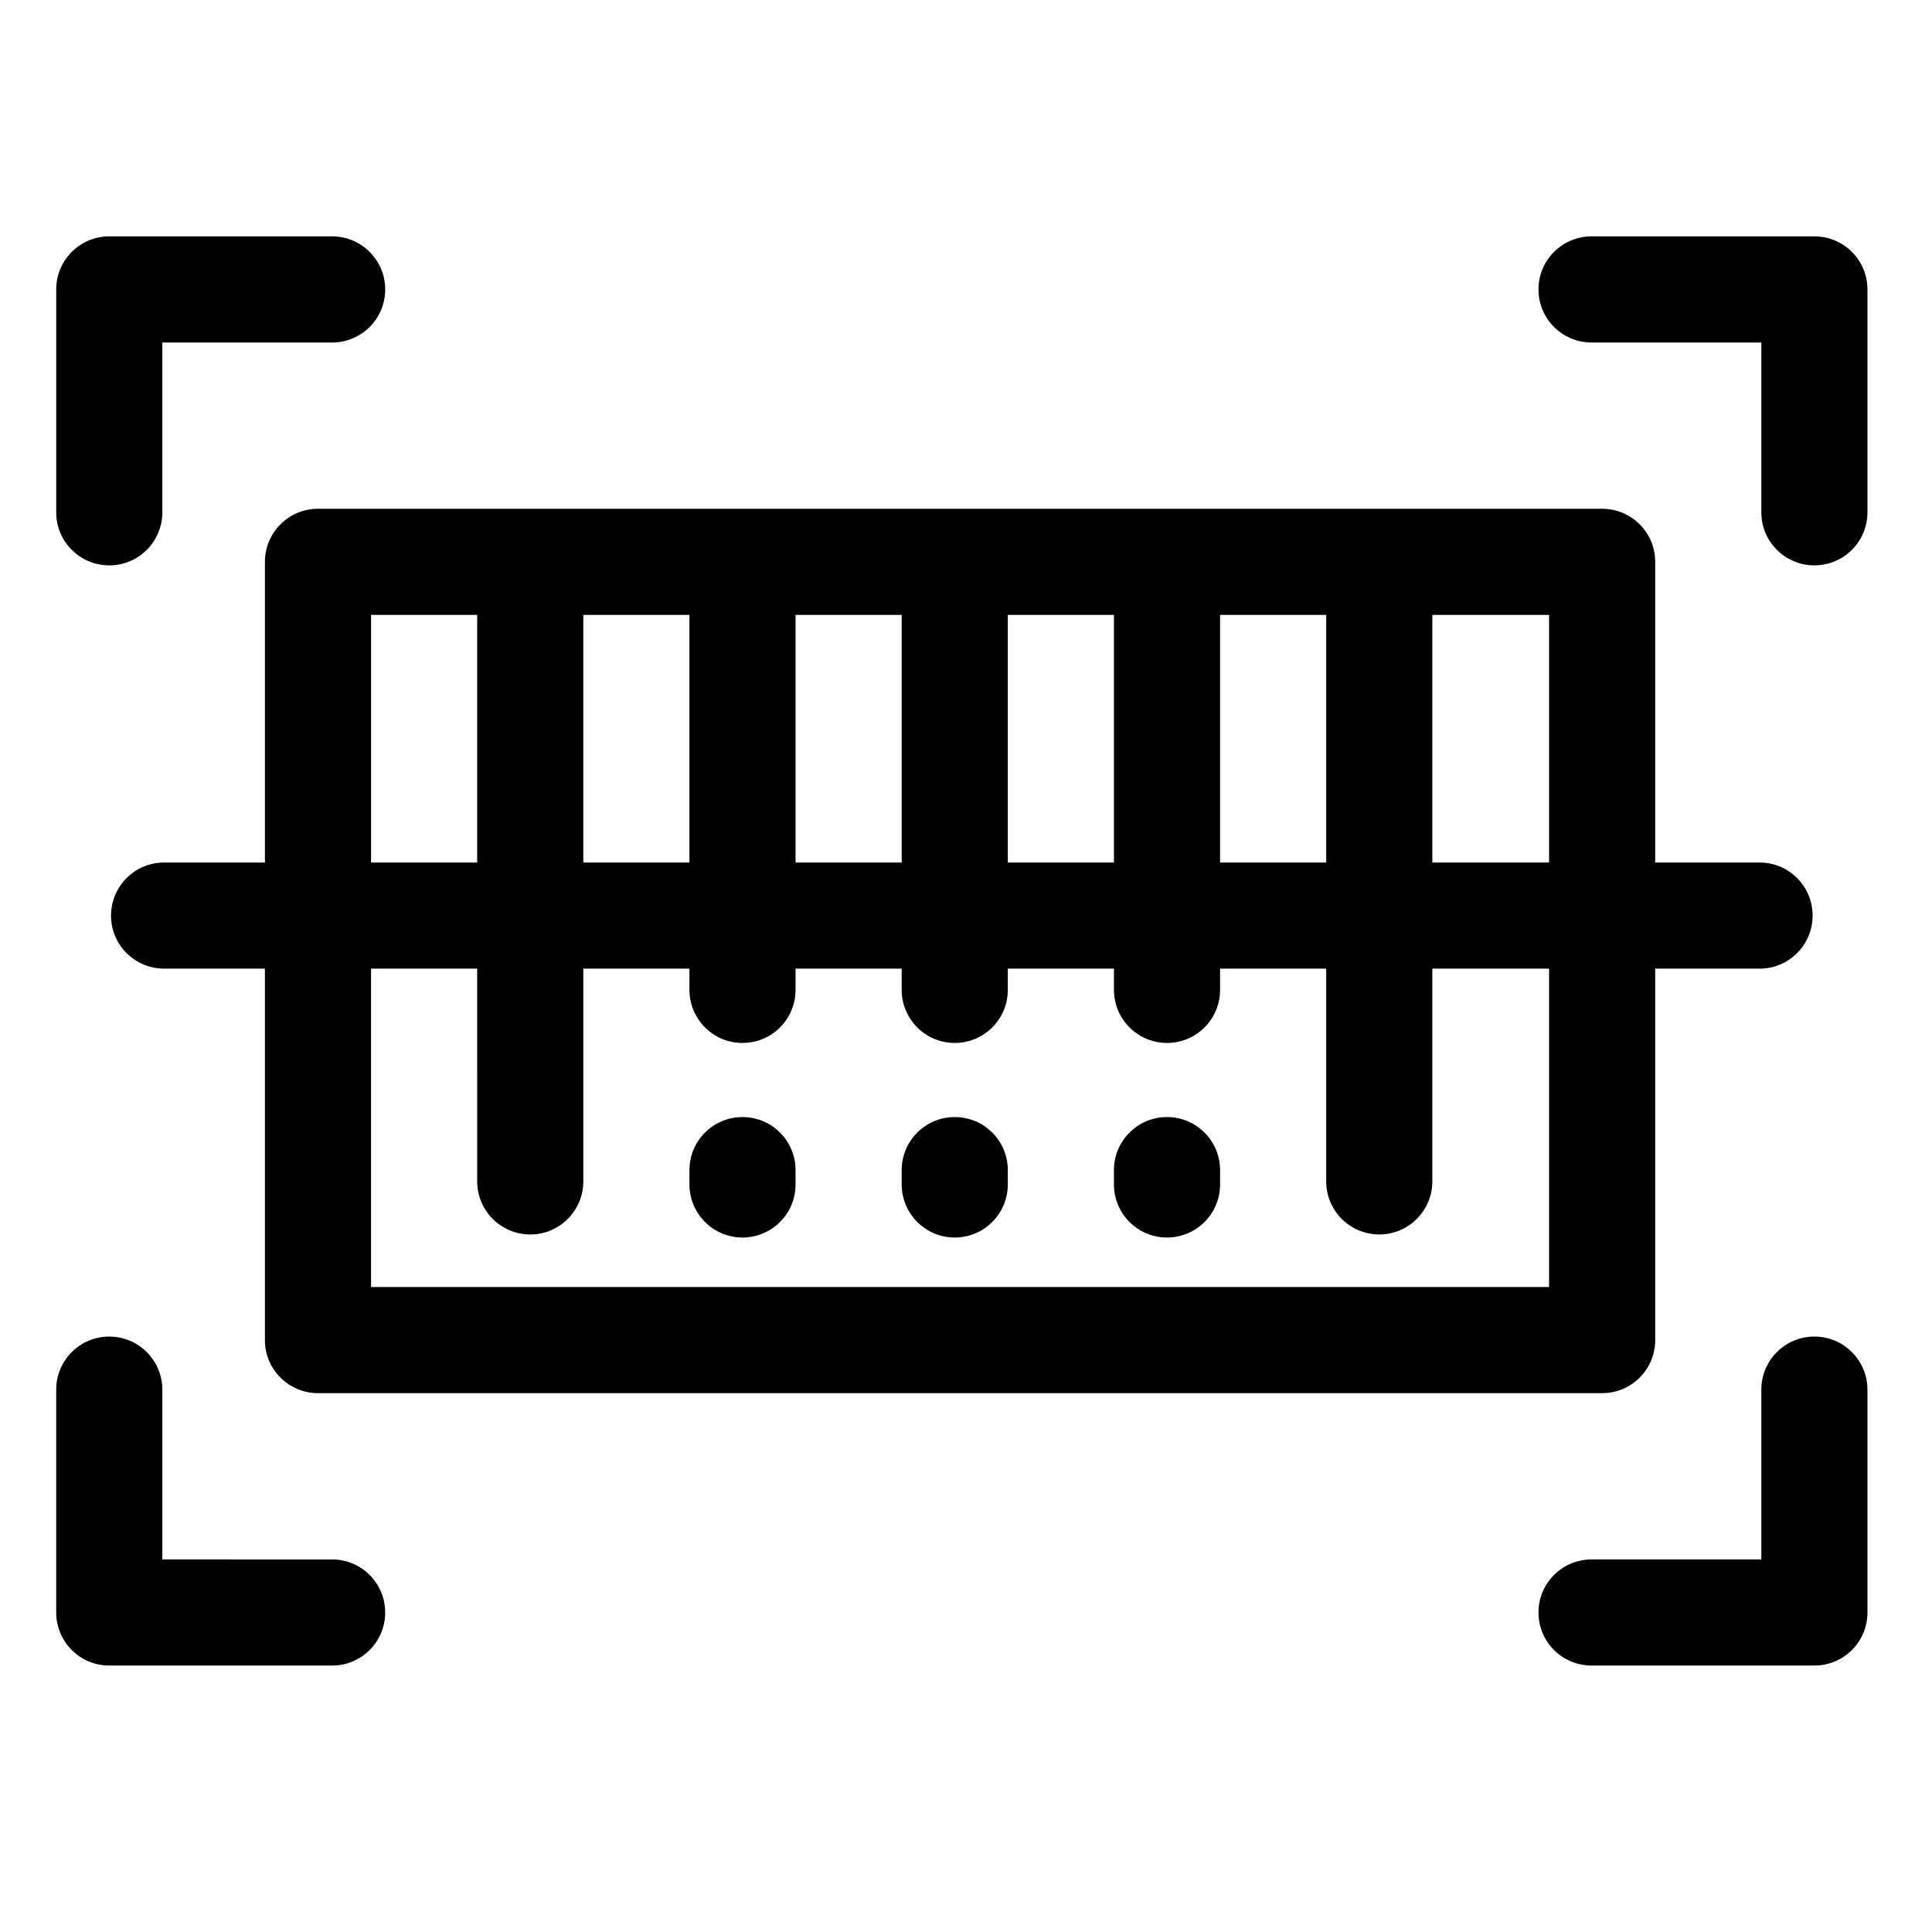 <svg height="1420" viewBox="-33 -139 1065 1065" width="1420" xmlns="http://www.w3.org/2000/svg"><path d="M142.29 141.453h707.874c16.156 0 29.254 13.098 29.254 29.25v165.758h57.523c16.157 0 29.25 13.098 29.25 29.25 0 16.164-13.093 29.25-29.25 29.25h-57.523v204.758c0 16.164-13.098 29.25-29.254 29.25H142.29c-16.156 0-29.254-13.086-29.254-29.25V394.96H57.461c-16.156 0-29.254-13.086-29.254-29.25 0-16.149 13.098-29.25 29.254-29.25h55.574V170.703c0-16.152 13.098-29.25 29.254-29.25zm-85.798 1.953V49.805h93.598c16.152 0 29.25-13.094 29.25-29.258 0-16.152-13.098-29.25-29.25-29.25H27.242c-16.16 0-29.254 13.098-29.254 29.25v122.86c0 16.16 13.094 29.25 29.254 29.25 16.153 0 29.25-13.09 29.25-29.25zM171.54 336.461h58.504V199.953H171.54zm117.004 0h58.504V199.953h-58.504zm117.004 0h58.504V199.953h-58.504zm117.004 0h58.504V199.953H522.55zm117.008 0h58.5V199.953h-58.5zm117 0h64.355V199.953H756.56zm64.355 58.5H756.56v117.281c0 16.149-13.094 29.25-29.25 29.25-16.149 0-29.25-13.101-29.25-29.25V394.961h-58.5v11.703c0 16.164-13.098 29.25-29.254 29.25-16.145 0-29.25-13.086-29.25-29.25v-11.703H522.55v11.703c0 16.164-13.094 29.25-29.25 29.25-16.149 0-29.25-13.086-29.25-29.25v-11.703h-58.504v11.703c0 16.164-13.098 29.25-29.25 29.25s-29.25-13.086-29.25-29.25v-11.703h-58.504v117.281c0 16.149-13.094 29.25-29.25 29.25-16.148 0-29.25-13.101-29.25-29.25V394.961h-58.504v175.508h649.375zM581.054 506.02v7.902c0 16.156 13.094 29.25 29.25 29.25s29.255-13.094 29.255-29.25v-7.902c0-16.153-13.098-29.25-29.254-29.25s-29.25 13.097-29.25 29.25zm-117.003 0v7.902c0 16.156 13.101 29.25 29.25 29.25 16.156 0 29.25-13.094 29.25-29.25v-7.902c0-16.153-13.094-29.25-29.25-29.25-16.149 0-29.25 13.097-29.25 29.25zm-117.004 0v7.902c0 16.156 13.098 29.25 29.25 29.25s29.25-13.094 29.25-29.25v-7.902c0-16.153-13.098-29.25-29.25-29.25-16.156 0-29.25 13.097-29.25 29.25zm590.871 121.003v93.602H844.32c-16.152 0-29.25 13.098-29.25 29.25 0 16.164 13.098 29.25 29.25 29.25h122.848c16.156 0 29.25-13.086 29.25-29.25V627.023c0-16.156-13.094-29.25-29.25-29.25-16.152 0-29.25 13.094-29.25 29.25zm-939.938 0v122.852c0 16.164 13.098 29.25 29.254 29.25h122.848c16.152 0 29.25-13.086 29.25-29.25 0-16.152-13.098-29.25-29.25-29.25H56.484v-93.602c0-16.156-13.097-29.25-29.25-29.25-16.156 0-29.254 13.094-29.254 29.25zm998.438-483.617V20.546c0-16.151-13.094-29.25-29.25-29.25H844.32c-16.152 0-29.25 13.099-29.25 29.25 0 16.165 13.098 29.259 29.25 29.259h93.598v93.601c0 16.16 13.098 29.25 29.25 29.25 16.156 0 29.25-13.09 29.25-29.25zm0 0" fill-rule="evenodd"/></svg>